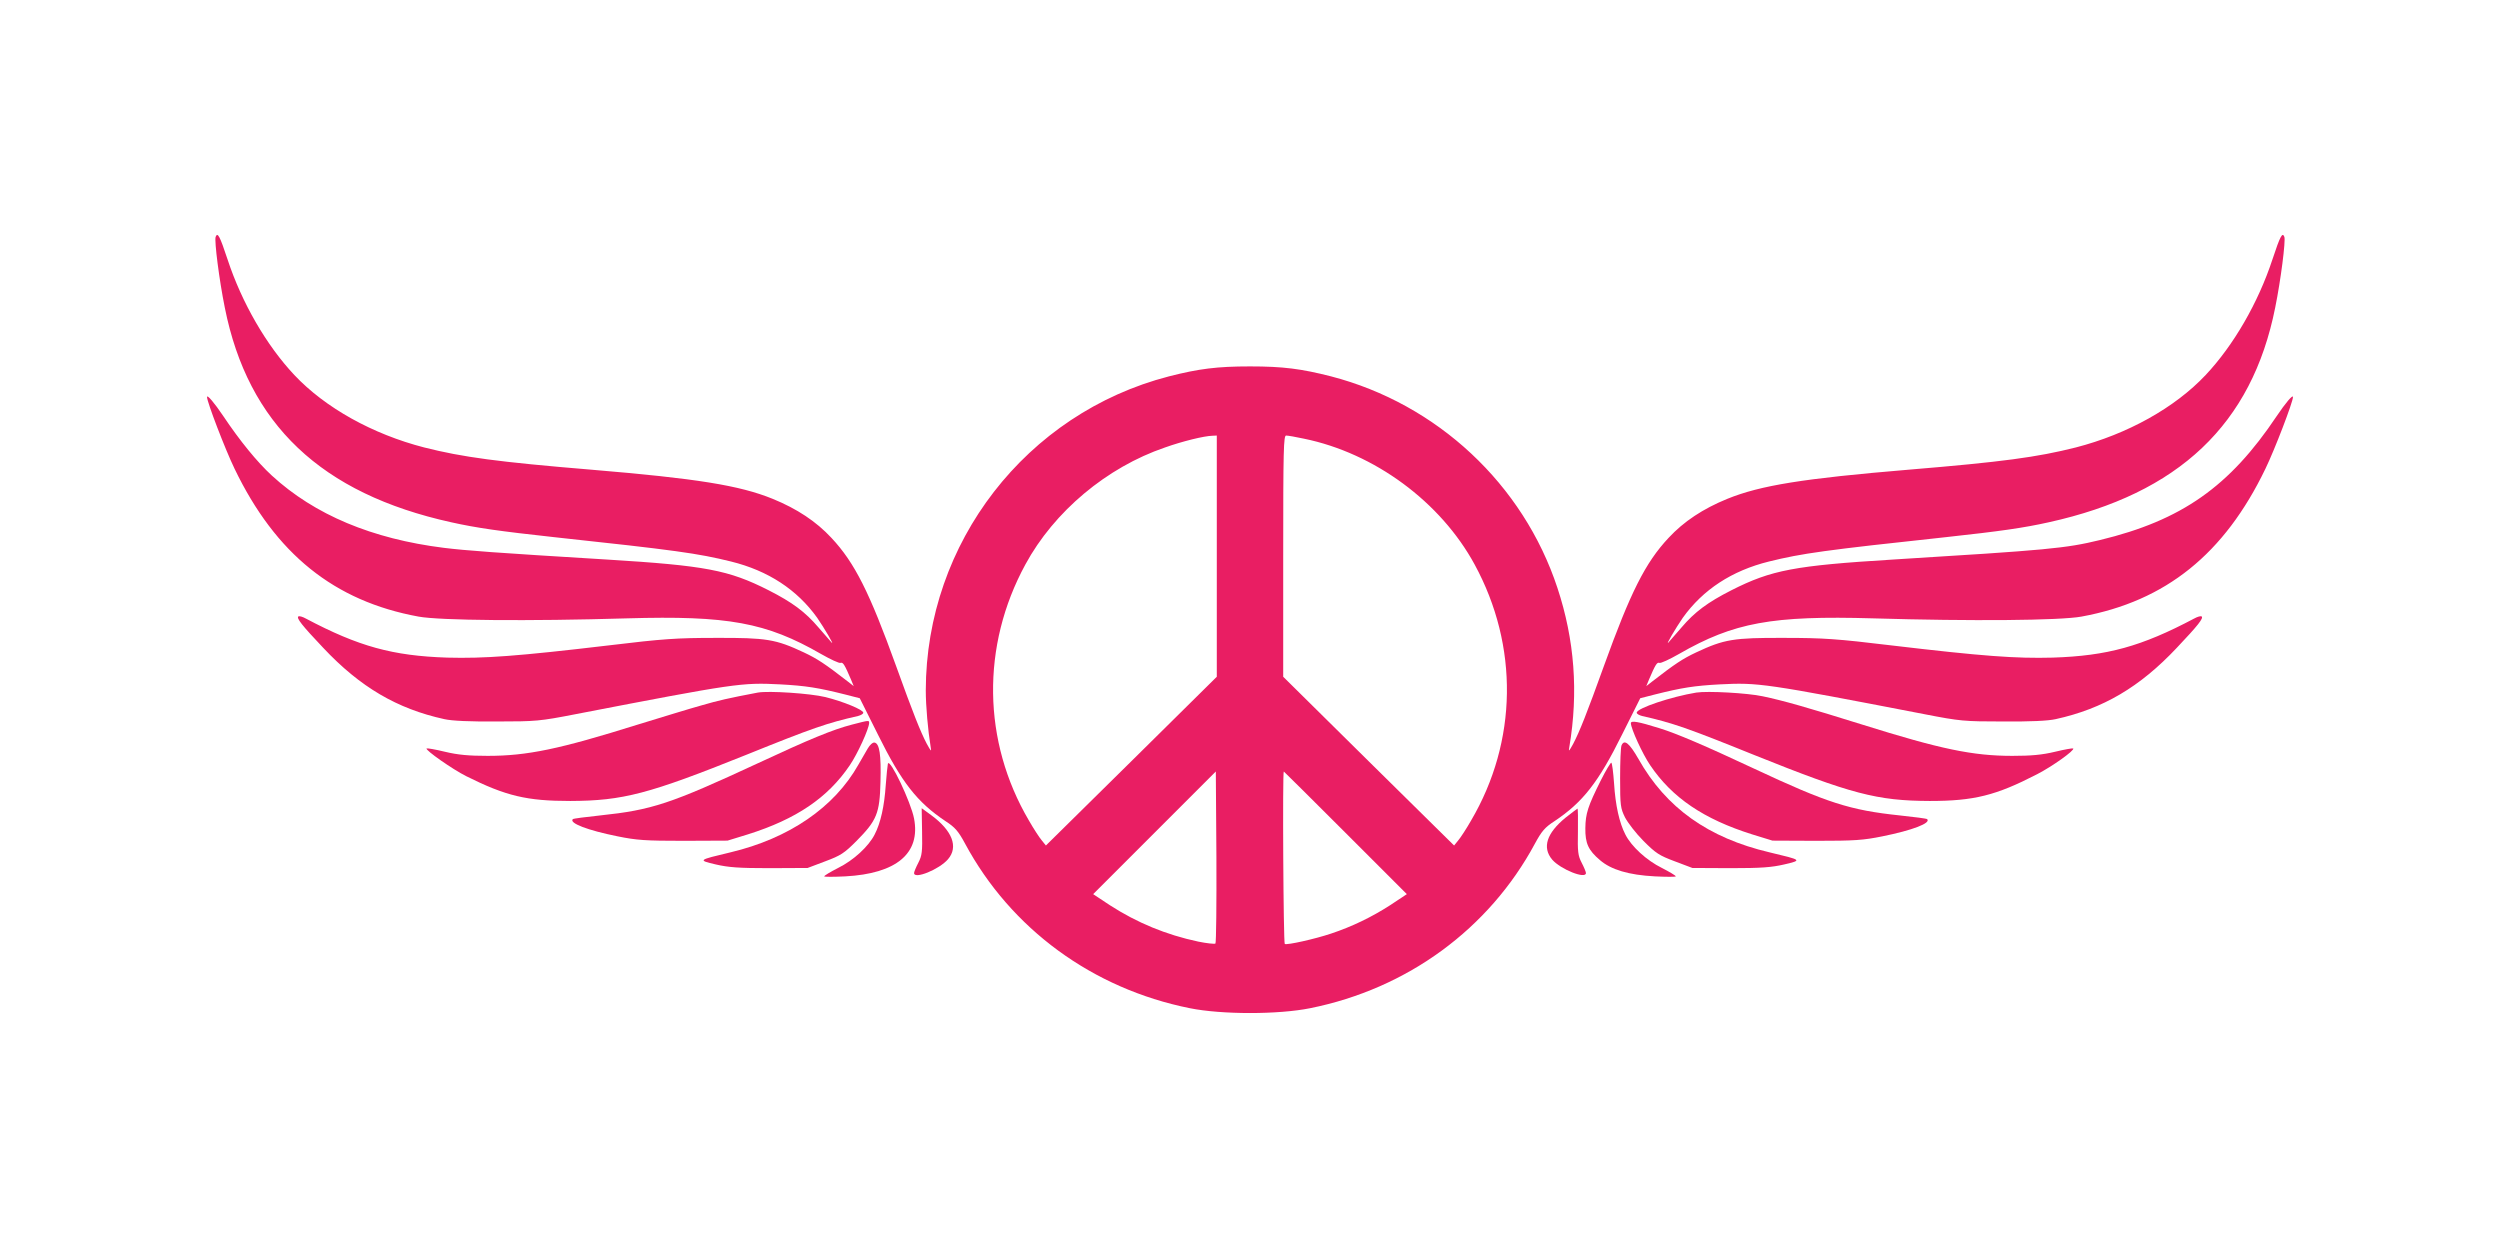 <?xml version="1.0" standalone="no"?>
<!DOCTYPE svg PUBLIC "-//W3C//DTD SVG 20010904//EN"
 "http://www.w3.org/TR/2001/REC-SVG-20010904/DTD/svg10.dtd">
<svg version="1.0" xmlns="http://www.w3.org/2000/svg"
 width="1280pt" height="640pt" viewBox="0 0 1280 640"
 preserveAspectRatio="xMidYMid meet">
<g transform="translate(0,640) scale(0.1,-0.1)"
fill="#e91e63" stroke="none">
<path d="M1104 5187 c-7 -20 18 -219 47 -362 119 -597 493 -952 1159 -1099
130 -29 250 -46 525 -76 623 -67 738 -83 908 -125 190 -47 338 -144 441 -288
36 -52 90 -144 74 -127 -3 3 -33 38 -67 77 -68 80 -134 129 -256 191 -205 104
-324 126 -825 157 -591 36 -721 46 -837 60 -368 46 -662 169 -881 370 -76 70
-164 178 -249 305 -45 67 -83 112 -83 97 0 -25 93 -268 141 -367 210 -436 510
-678 942 -757 109 -20 563 -24 1067 -9 517 15 713 -21 993 -182 49 -28 94 -49
101 -46 12 5 21 -10 53 -85 l14 -34 -28 22 c-120 93 -158 118 -228 151 -143
67 -190 75 -450 74 -200 0 -272 -5 -545 -38 -473 -56 -641 -68 -830 -63 -279
9 -454 57 -724 200 -16 9 -33 14 -38 11 -12 -8 18 -46 127 -161 189 -201 378
-312 620 -365 40 -9 131 -13 270 -12 199 0 220 2 400 37 823 159 852 163 1050
153 130 -7 194 -17 333 -52 l74 -19 93 -186 c121 -244 200 -346 347 -444 48
-31 65 -51 99 -114 235 -437 653 -743 1151 -843 163 -33 453 -33 616 0 498
100 916 406 1151 843 34 63 51 83 99 114 147 98 226 200 347 444 l93 186 74
19 c139 35 203 45 333 52 198 10 227 6 1050 -153 180 -35 201 -37 400 -37 139
-1 230 3 270 12 242 53 431 164 620 365 109 115 139 153 127 161 -5 3 -22 -2
-38 -11 -270 -143 -445 -191 -724 -200 -189 -5 -357 7 -830 63 -273 33 -345
38 -545 38 -260 1 -307 -7 -450 -74 -70 -33 -108 -58 -228 -151 l-28 -22 14
34 c32 75 41 90 53 85 7 -3 52 18 101 46 280 161 476 197 993 182 504 -15 958
-11 1067 9 432 79 732 321 942 757 48 99 141 342 141 367 0 15 -38 -30 -83
-97 -242 -362 -487 -534 -905 -635 -177 -43 -266 -51 -1062 -100 -501 -31
-620 -53 -825 -157 -122 -62 -188 -111 -256 -191 -34 -39 -64 -74 -67 -77 -16
-17 38 75 74 127 103 144 251 241 441 288 170 42 285 58 908 125 275 30 395
47 525 76 666 147 1040 502 1159 1099 29 143 54 342 47 362 -10 26 -21 6 -61
-115 -73 -222 -199 -440 -342 -592 -158 -168 -401 -303 -665 -371 -198 -50
-376 -74 -858 -114 -538 -45 -756 -80 -926 -149 -125 -51 -223 -116 -301 -200
-119 -127 -195 -279 -331 -656 -86 -239 -125 -337 -157 -398 -22 -40 -25 -43
-20 -17 47 280 27 549 -61 815 -175 531 -616 942 -1159 1083 -153 39 -246 51
-415 51 -169 0 -262 -12 -415 -51 -731 -189 -1244 -852 -1245 -1608 0 -80 11
-203 25 -290 5 -26 2 -23 -20 17 -32 61 -71 159 -157 398 -136 377 -212 529
-331 656 -78 84 -176 149 -301 200 -170 69 -388 104 -926 149 -482 40 -660 64
-858 114 -264 68 -507 203 -665 371 -143 152 -269 370 -342 592 -40 121 -51
141 -61 115z m5126 -1634 l0 -618 -437 -432 -438 -432 -21 26 c-12 14 -42 60
-66 102 -238 405 -245 894 -18 1311 147 271 416 497 715 599 90 32 200 59 243
60 l22 1 0 -617z m446 601 c362 -74 700 -324 874 -644 227 -417 220 -906 -18
-1311 -24 -42 -54 -88 -66 -102 l-21 -26 -438 432 -437 432 0 618 c0 549 2
617 15 617 9 0 50 -7 91 -16z m-453 -2585 c-5 -3 -44 1 -88 10 -165 35 -314
97 -452 186 l-86 57 314 314 314 314 3 -437 c1 -240 -1 -440 -5 -444z m666
567 l314 -314 -86 -57 c-95 -61 -194 -109 -302 -145 -80 -27 -226 -60 -237
-53 -7 4 -12 883 -5 883 1 0 143 -141 316 -314z"/>
<path d="M3880 2854 c-153 -29 -200 -40 -290 -66 -58 -16 -204 -61 -325 -98
-402 -126 -566 -160 -768 -160 -97 0 -152 5 -219 21 -49 12 -91 19 -94 17 -8
-8 133 -107 203 -142 204 -102 311 -127 533 -127 270 1 402 36 900 236 339
137 417 164 573 199 15 4 27 11 27 17 0 15 -102 57 -194 80 -79 19 -290 33
-346 23z"/>
<path d="M8685 2854 c-128 -21 -305 -80 -305 -103 0 -6 12 -13 28 -17 155 -35
233 -62 572 -199 498 -200 630 -235 900 -236 227 0 339 28 550 137 78 40 194
123 185 132 -2 2 -44 -5 -93 -17 -67 -16 -122 -21 -219 -21 -202 0 -366 34
-768 160 -278 87 -409 124 -510 145 -79 17 -282 28 -340 19z"/>
<path d="M4362 2690 c-100 -26 -218 -75 -482 -198 -448 -208 -542 -239 -807
-267 -75 -8 -138 -16 -140 -19 -21 -20 75 -57 229 -88 98 -20 143 -23 338 -23
l225 1 104 32 c248 78 410 188 522 354 39 57 98 186 99 216 0 15 1 15 -88 -8z"/>
<path d="M8350 2697 c1 -29 60 -158 99 -215 112 -166 274 -276 522 -354 l104
-32 225 -1 c195 0 240 3 338 23 154 31 250 68 229 88 -2 3 -65 11 -140 19
-256 27 -371 64 -747 240 -252 118 -397 180 -485 207 -109 34 -145 40 -145 25z"/>
<path d="M4443 2568 c-11 -18 -32 -55 -48 -83 -123 -219 -356 -378 -655 -449
-168 -40 -168 -40 -75 -62 65 -15 118 -19 275 -19 l195 1 90 34 c80 30 97 41
160 104 105 106 119 142 123 302 4 140 -5 197 -30 202 -9 2 -24 -11 -35 -30z"/>
<path d="M8302 2583 c-4 -10 -7 -85 -7 -168 0 -140 2 -153 25 -200 14 -27 56
-82 95 -121 63 -63 80 -74 160 -104 l90 -34 195 -1 c157 0 210 4 275 19 93 22
93 22 -75 62 -314 74 -530 228 -671 478 -47 82 -73 103 -87 69z"/>
<path d="M4546 2490 c-2 -8 -7 -58 -11 -110 -7 -106 -26 -194 -57 -253 -31
-61 -108 -132 -187 -171 -39 -20 -71 -39 -71 -43 0 -3 48 -3 108 0 262 14 386
118 352 296 -16 84 -124 311 -134 281z"/>
<path d="M8196 2404 c-66 -132 -78 -169 -79 -244 -1 -78 15 -113 75 -164 57
-49 147 -76 281 -83 59 -3 107 -3 107 0 0 4 -32 23 -71 43 -79 39 -156 110
-187 171 -31 60 -51 150 -58 262 -4 56 -10 104 -14 106 -3 2 -28 -39 -54 -91z"/>
<path d="M4721 2144 c2 -105 0 -124 -19 -161 -12 -23 -22 -47 -22 -53 0 -34
130 19 174 71 54 63 22 146 -87 226 l-48 35 2 -118z"/>
<path d="M8015 2213 c-96 -79 -120 -152 -68 -214 43 -50 173 -102 173 -69 0 6
-10 30 -22 53 -19 37 -21 56 -19 160 1 64 0 117 -2 117 -1 0 -29 -21 -62 -47z"/>
</g>
</svg>
